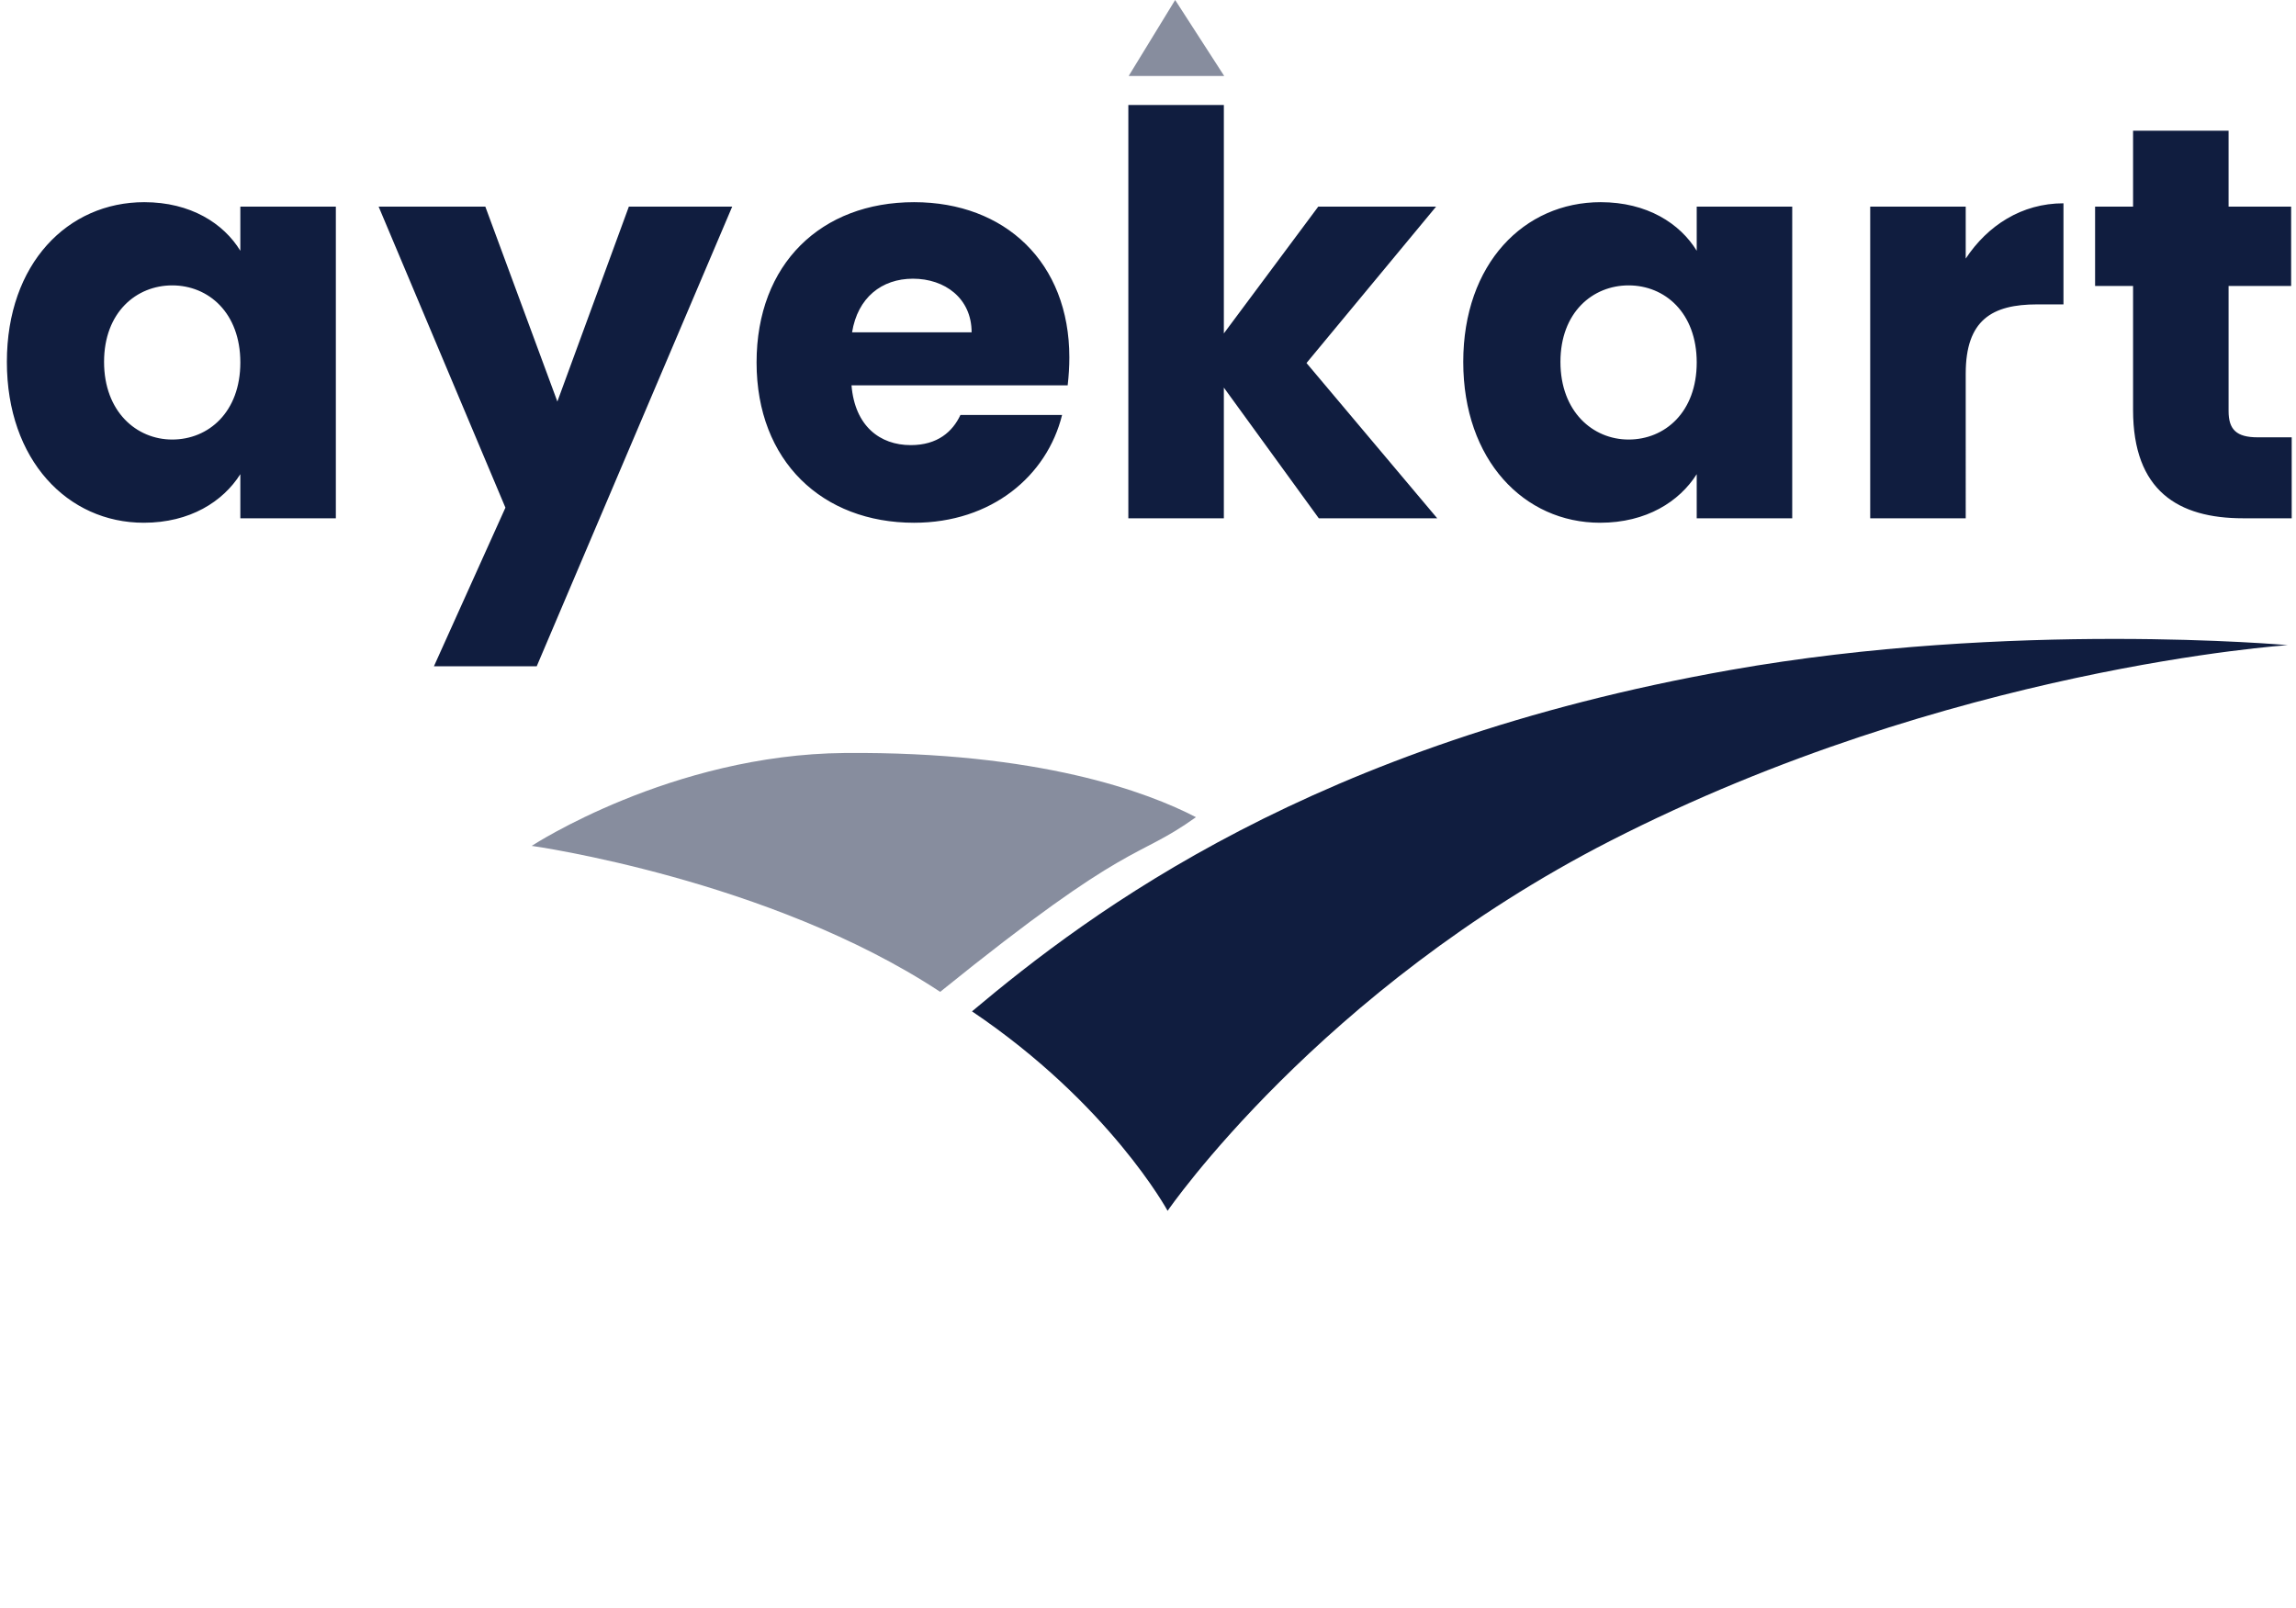 <svg xmlns="http://www.w3.org/2000/svg" width="167" height="117" viewBox="0 0 167 117">
    <g fill="none" fill-rule="evenodd">
        <g fill="#101d3f">
            <g>
                <g>
                    <path fill-rule="nonzero" d="M10.453 38.025c3.372 0 5.77-1.544 7.028-3.534V37.7h6.947V15.031h-6.947v3.21c-1.218-1.991-3.615-3.535-6.987-3.535C4.928 14.706.5 19.175.5 26.325c0 7.15 4.428 11.7 9.953 11.7zm2.072-6.053c-2.6 0-4.956-2.031-4.956-5.647s2.356-5.566 4.956-5.566c2.64 0 4.956 1.991 4.956 5.607 0 3.615-2.315 5.606-4.956 5.606zm26.513 16.494L53.257 15.03H45.74l-5.2 14.178-5.24-14.178h-7.76l9.222 21.897-5.2 11.538h7.475zm27.447-10.441c5.647 0 9.67-3.412 10.766-7.84h-7.394c-.569 1.218-1.665 2.193-3.615 2.193-2.235 0-4.063-1.381-4.307-4.347h15.722c.081-.69.122-1.381.122-2.031 0-6.906-4.672-11.294-11.294-11.294-6.743 0-11.456 4.469-11.456 11.66 0 7.19 4.794 11.659 11.456 11.659zm4.185-13.853h-8.694c.406-2.519 2.153-3.9 4.428-3.9 2.316 0 4.266 1.422 4.266 3.9zM89.017 37.7v-9.506l6.906 9.506h8.613l-9.507-11.294 9.425-11.375h-8.571l-6.866 9.222V7.638H82.07V37.7h6.947zm27.366.325c3.372 0 5.769-1.544 7.028-3.534V37.7h6.947V15.031h-6.947v3.21c-1.219-1.991-3.615-3.535-6.987-3.535-5.566 0-9.994 4.469-9.994 11.619 0 7.15 4.428 11.7 9.953 11.7zm2.072-6.053c-2.6 0-4.956-2.031-4.956-5.647s2.356-5.566 4.956-5.566c2.64 0 4.956 1.991 4.956 5.607 0 3.615-2.315 5.606-4.956 5.606zm24.522 5.728V27.178c0-3.9 1.91-5.037 5.2-5.037h1.91v-7.353c-3.047 0-5.525 1.625-7.11 4.021v-3.778h-6.947V37.7h6.947zm23.71 0v-5.89h-2.478c-1.544 0-2.113-.57-2.113-1.91v-9.1h4.55v-5.769h-4.55V9.506h-6.947v5.525h-2.762V20.8h2.762v9.019c0 5.89 3.291 7.881 8.004 7.881h3.534z" transform="translate(-97 -321) translate(97 321)"/>
                    <path d="M82.095 5.525L89.042 5.525 85.475 0z" opacity=".5" transform="translate(-97 -321) translate(97 321)"/>
                    <g>
                        <path d="M87.166 2.264c20.47-3.624 40.559-1.81 40.559-1.81S103.15 2.056 78.449 14.692C57.295 25.514 46.251 41.6 46.251 41.6s-4.221-7.768-14.227-14.509C40.74 19.772 56.89 7.623 87.166 2.264z" transform="translate(-97 -321) translate(97 321) translate(38.675 46.475)"/>
                        <path d="M29.708 25.672C17.279 17.472 0 15.054 0 15.054s10.154-6.652 22.77-6.757c14.146-.118 22.048 2.855 25.542 4.67-4.455 3.193-4.614 1.405-18.604 12.705z" opacity=".5" transform="translate(-97 -321) translate(97 321) translate(38.675 46.475)"/>
                    </g>
                </g>
                </g>
        </g>
    </g>
</svg>
